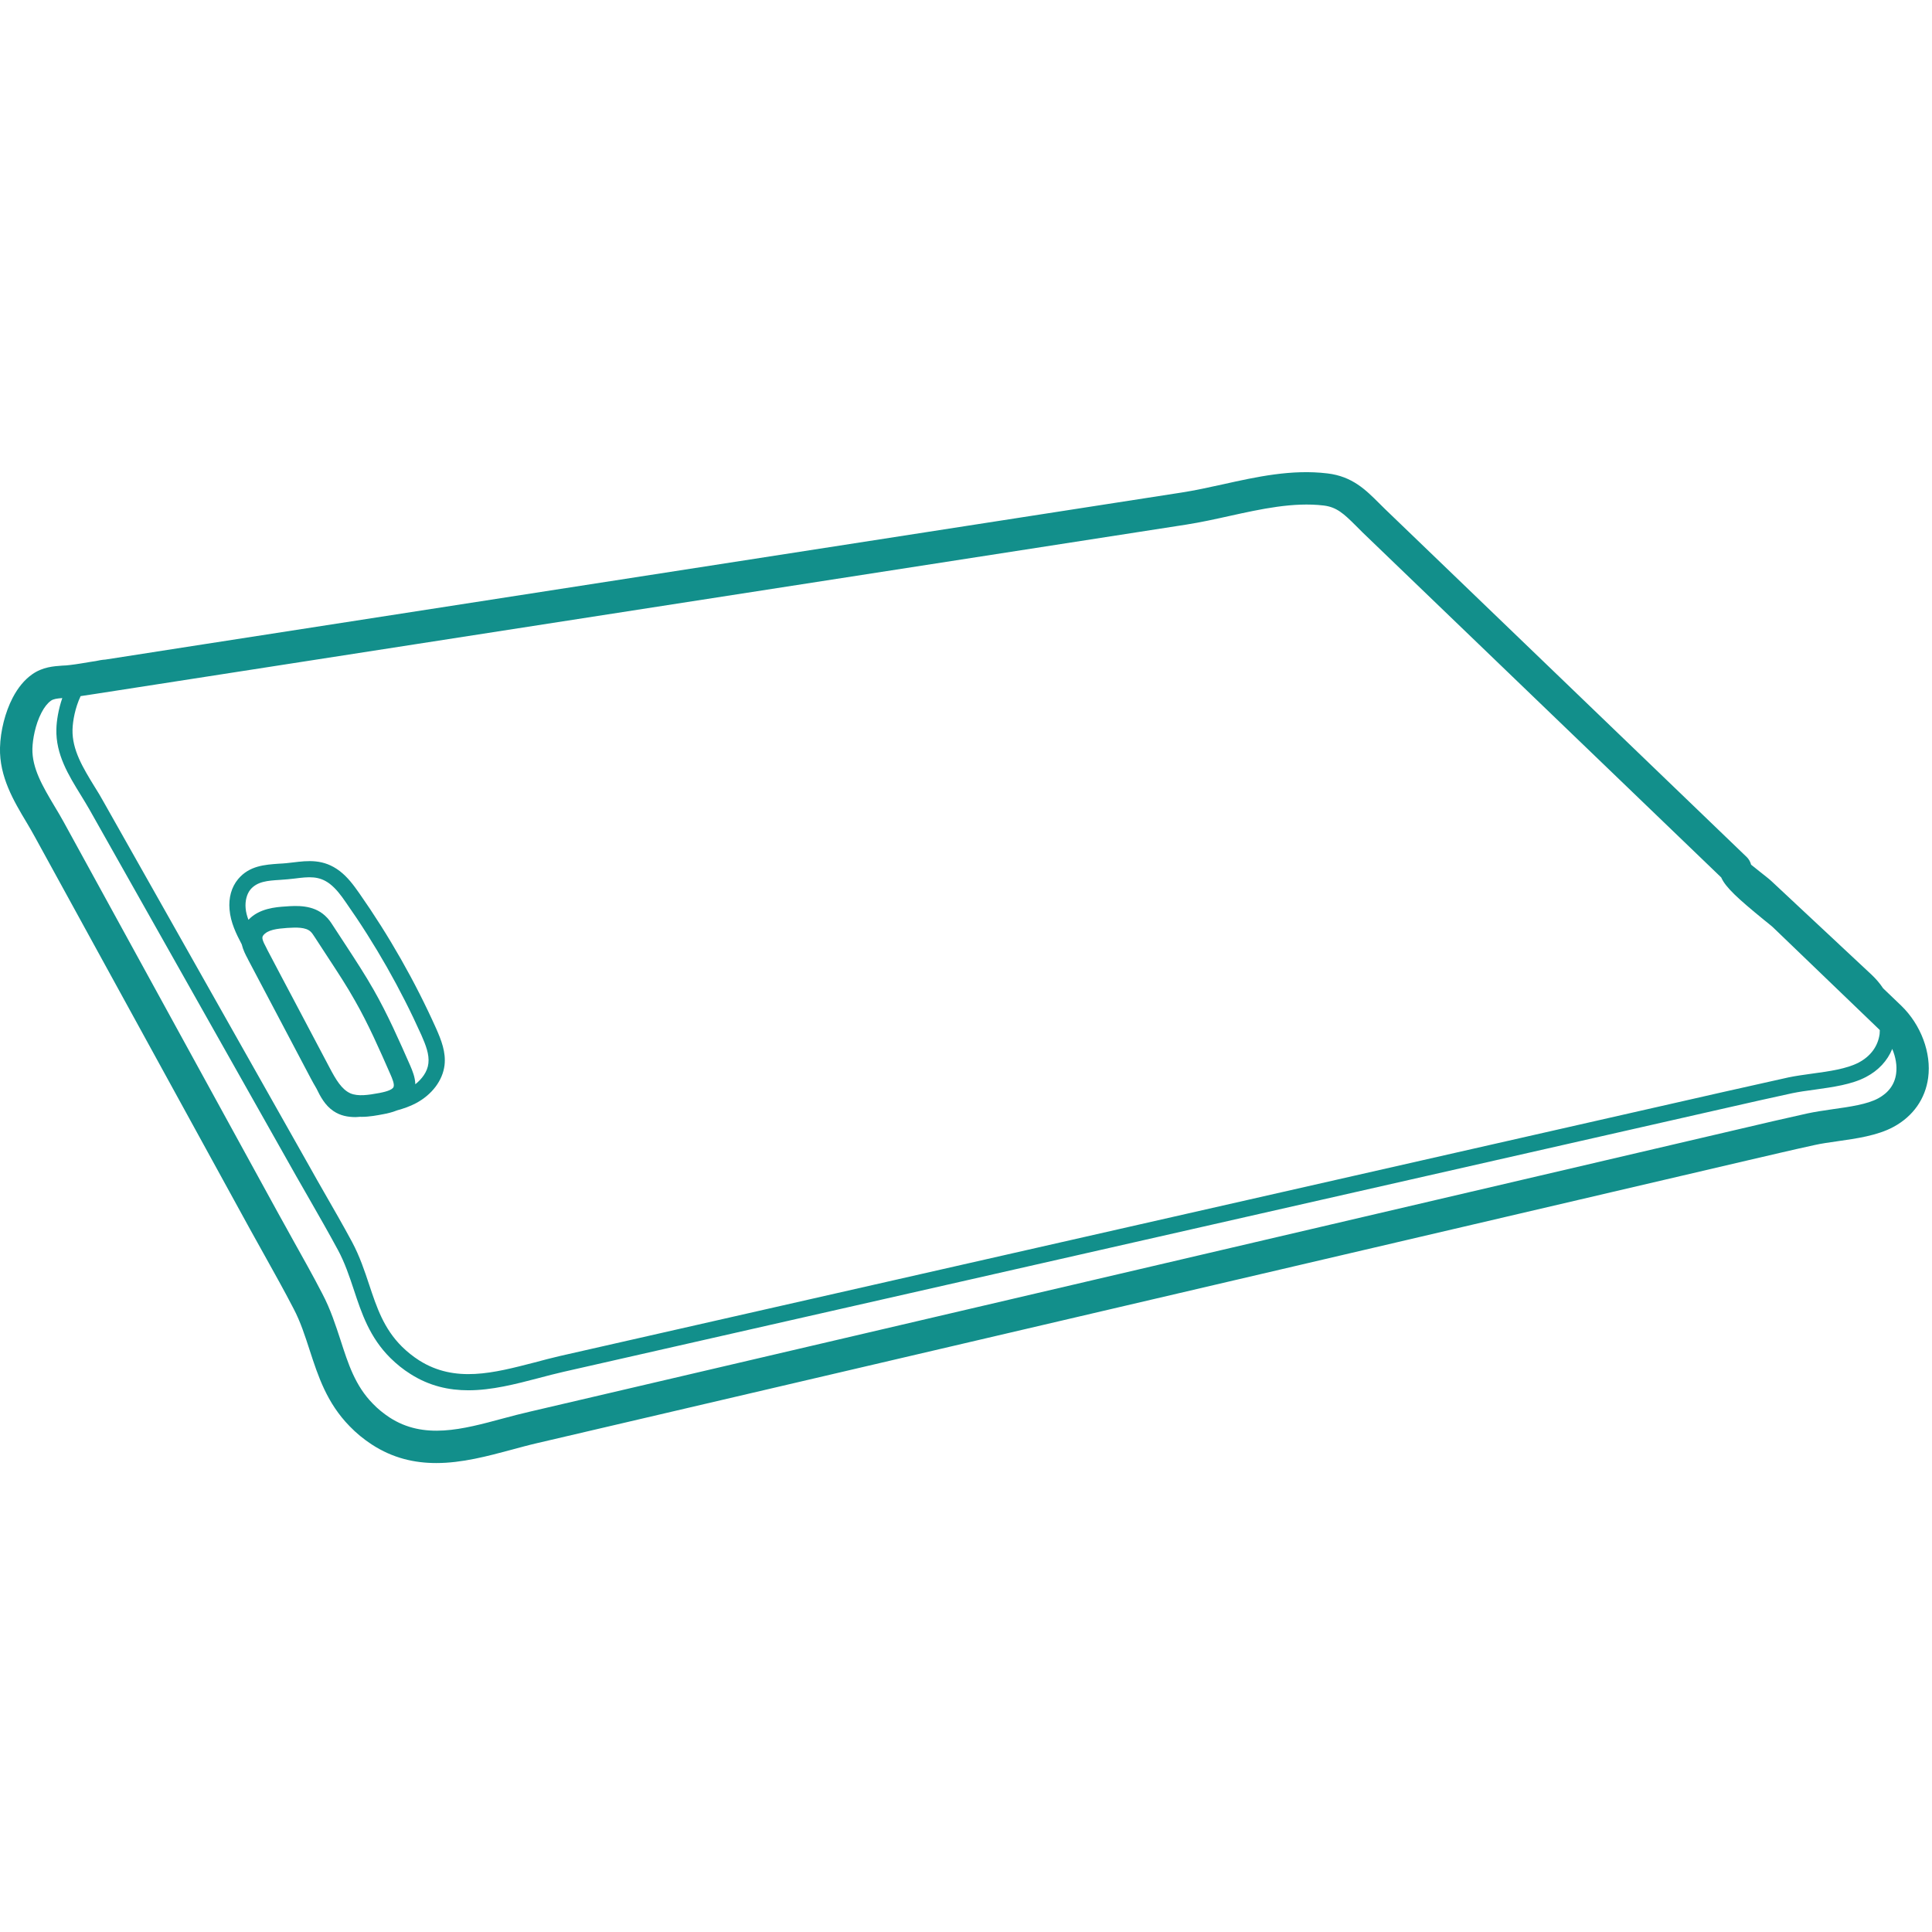 <svg xmlns="http://www.w3.org/2000/svg" xmlns:xlink="http://www.w3.org/1999/xlink" width="1000" zoomAndPan="magnify" viewBox="0 0 750 750" height="1000" preserveAspectRatio="xMidYMid meet" version="1.0"><path fill="#128f8b" d="M 729.668 401.41 C 729.691 400.898 729.691 400.387 729.742 399.898 C 729.617 399.754 729.496 399.633 729.375 399.512 L 688.695 360.391 C 688.039 359.707 686.527 358.516 684.648 357.004 C 674.707 348.863 669.855 344.477 668.172 340.625 L 528.93 206.668 C 528.051 205.812 527.223 204.984 526.418 204.156 C 521.641 199.379 518.887 196.844 513.816 196.234 C 502.094 194.848 489.516 197.602 477.379 200.281 C 471.895 201.5 466.141 202.766 460.535 203.645 L 37.242 269.332 C 35.242 269.648 33.27 269.965 31.297 270.234 C 29.176 274.719 28.25 279.789 28.152 283.223 C 27.957 291.098 32.223 298.066 36.707 305.379 C 37.926 307.305 39.094 309.23 40.145 311.156 L 120.406 453.301 C 122.16 456.469 123.965 459.613 125.766 462.758 C 129.398 469.098 133.176 475.629 136.688 482.16 C 139.637 487.691 141.512 493.301 143.316 498.734 C 146.242 507.508 148.969 515.746 156.016 522.742 C 158.062 524.766 160.328 526.57 162.719 528.105 C 176.707 536.953 191.648 533.004 207.492 528.91 C 210.781 528.031 214.098 527.152 217.363 526.398 L 668.66 423.98 C 677.215 422.055 685.77 420.129 694.352 418.23 C 697.152 417.645 700.297 417.23 703.562 416.766 C 710.098 415.891 716.895 414.914 721.504 412.5 C 726.184 410.039 729.008 406.164 729.668 401.41 Z M 736.078 416.742 C 736.492 413.719 735.906 410.355 734.566 407.188 C 732.715 411.746 729.254 415.523 724.426 418.059 C 718.871 421.008 711.535 422.008 704.418 423.008 C 701.273 423.422 698.25 423.859 695.691 424.395 C 687.113 426.246 678.605 428.172 670.051 430.121 L 218.75 532.539 C 215.559 533.27 212.34 534.102 209.074 534.977 C 200.105 537.316 190.941 539.707 181.801 539.707 C 174.27 539.707 166.715 538.074 159.355 533.395 C 156.551 531.637 153.941 529.543 151.555 527.18 C 143.488 519.184 140.367 509.801 137.367 500.707 C 135.637 495.516 133.859 490.156 131.129 485.133 C 127.645 478.676 123.914 472.145 120.309 465.855 C 118.504 462.734 116.723 459.59 114.895 456.398 L 34.707 314.227 C 33.66 312.375 32.516 310.547 31.395 308.695 C 26.566 300.871 21.621 292.828 21.887 283.055 C 21.961 279.836 22.668 275.398 24.18 270.988 C 22.082 271.16 20.719 271.328 19.742 272.035 C 18.449 272.965 17.184 274.547 16.109 276.645 C 13.672 281.297 12.676 287.074 12.578 290.609 C 12.406 298.215 16.598 305.305 21.082 312.84 C 22.352 314.91 23.543 316.98 24.715 319.078 L 108.121 471.215 C 110.023 474.582 111.852 477.969 113.727 481.332 C 117.504 488.105 121.453 495.102 125.086 502.148 C 128.324 508.266 130.277 514.406 132.227 520.328 C 135.152 529.371 137.855 537.902 144.707 544.875 C 146.656 546.922 148.848 548.676 151.188 550.234 C 164.547 558.938 179.461 554.914 195.254 550.648 C 198.715 549.723 202.203 548.797 205.641 548.016 L 675.07 438.336 C 683.918 436.242 692.789 434.191 701.688 432.219 C 704.734 431.562 708.047 431.098 711.484 430.586 C 718.066 429.66 724.84 428.711 729.133 426.371 C 733.176 424.176 735.543 420.91 736.078 416.742 Z M 738.078 390.418 C 745.707 397.805 749.824 408.773 748.508 418.398 C 747.41 426.566 742.684 433.316 735.102 437.434 C 728.84 440.848 720.578 441.992 713.238 443.039 C 710.023 443.504 707 443.918 704.418 444.504 C 695.57 446.43 686.77 448.523 677.922 450.574 L 208.492 560.227 C 205.176 560.984 201.859 561.91 198.57 562.789 C 189.309 565.273 179.363 567.953 169.371 567.953 C 160.988 567.953 152.527 566.102 144.316 560.742 C 141.219 558.719 138.32 556.352 135.734 553.672 C 126.863 544.605 123.5 534.223 120.234 524.203 C 118.383 518.527 116.676 513.164 113.945 507.973 C 110.387 501.098 106.488 494.129 102.758 487.426 C 100.883 484.035 98.98 480.648 97.105 477.262 L 13.672 325.121 C 12.625 323.148 11.457 321.223 10.309 319.25 C 5.336 310.961 -0.27 301.527 0 290.27 C 0.172 283.688 2.023 276.449 4.922 270.867 C 6.973 266.941 9.504 263.871 12.48 261.777 C 16.551 258.898 20.816 258.633 24.25 258.387 C 25.18 258.34 26.152 258.316 27.078 258.168 C 29.785 257.852 32.465 257.387 35.195 256.926 L 37.121 256.633 C 38.414 256.34 39.68 256.121 40.898 256.047 L 79.094 250.102 L 458.609 191.215 C 463.852 190.41 469.117 189.242 474.695 188.023 C 487.836 185.098 501.461 182.098 515.328 183.781 C 524.957 184.926 530.195 190.191 535.289 195.262 C 536.047 196.016 536.848 196.82 537.652 197.602 L 678.07 332.703 C 678.898 333.508 679.484 334.531 679.773 335.676 C 681.02 336.676 682.211 337.602 683.043 338.285 C 685.09 339.918 686.77 341.207 687.574 341.965 L 726.645 378.477 C 728.328 380.086 729.789 381.789 731.031 383.668 L 738.078 390.418 " fill-opacity="1" fill-rule="nonzero"/><path fill="#128f8b" d="M 152.773 421.957 C 153.234 420.887 152.188 418.52 151.652 417.277 C 147.363 407.504 143.023 397.586 137.781 388.422 C 134.688 382.887 131.082 377.426 127.645 372.164 L 122.207 363.828 C 121.648 362.973 121.113 362.145 120.574 361.656 C 118.676 359.879 115.043 360 111.484 360.219 C 107.535 360.512 103.855 360.926 102.172 363.145 C 101.539 363.996 101.809 364.996 103.562 368.262 L 103.805 368.773 C 107.242 375.355 110.73 381.887 114.191 388.445 L 127.984 414.547 C 130.375 419.082 132.641 422.934 136.051 424.445 C 139.027 425.688 142.902 425.102 147.289 424.297 C 148.508 424.055 152.238 423.348 152.773 421.957 Z M 166.301 412.793 C 166.715 409.309 165.25 405.629 163.594 401.852 C 155.504 383.836 145.656 366.508 134.297 350.348 C 132.348 347.496 130.445 344.988 128.059 343.133 C 123.84 339.918 119.895 340.355 114.48 341.039 C 113.582 341.109 112.652 341.234 111.727 341.332 C 110.73 341.402 109.68 341.5 108.633 341.574 C 103.93 341.867 99.883 342.16 97.227 345.305 C 95.812 347.035 95.105 349.715 95.348 352.543 C 95.473 354.102 95.887 355.613 96.445 357.074 C 100.59 352.641 107 352.129 110.922 351.883 C 114.895 351.59 121.598 351.129 126.254 355.539 C 127.57 356.711 128.449 358.051 129.227 359.27 L 134.566 367.434 C 138.172 372.969 141.805 378.523 145.07 384.277 C 150.508 393.805 154.965 403.945 159.281 413.742 C 160.059 415.598 161.156 418.105 161.23 420.91 C 163.715 418.91 165.934 416.133 166.301 412.793 Z M 169.324 399.289 C 171.297 403.75 173.172 408.48 172.562 413.551 C 171.832 419.449 167.688 424.98 161.402 428.297 C 159.109 429.512 156.672 430.344 154.211 431.023 C 152.164 431.852 150.141 432.27 148.871 432.512 C 146.41 432.977 143.438 433.559 140.344 433.559 C 140.172 433.559 140.051 433.535 139.879 433.535 C 139.246 433.559 138.613 433.656 138.027 433.656 C 135.027 433.656 132.078 433.098 129.496 431.34 C 126.109 429.098 124.281 425.492 122.867 422.59 C 121.988 421.129 121.234 419.715 120.574 418.496 L 106.781 392.344 C 103.293 385.762 99.832 379.23 96.398 372.676 L 96.152 372.164 C 95.348 370.699 94.348 368.727 93.836 366.582 C 91.719 362.559 89.523 358.125 89.109 353.102 C 88.695 348.52 89.863 344.352 92.426 341.281 C 96.785 336.043 102.855 335.676 108.219 335.285 C 109.168 335.262 110.168 335.164 111.094 335.09 C 112.02 334.992 112.875 334.871 113.727 334.797 C 119.551 334.09 125.598 333.359 131.883 338.137 C 134.98 340.527 137.223 343.547 139.465 346.742 C 151.02 363.242 161.086 380.914 169.324 399.289 " fill-opacity="1" fill-rule="nonzero"/></svg>